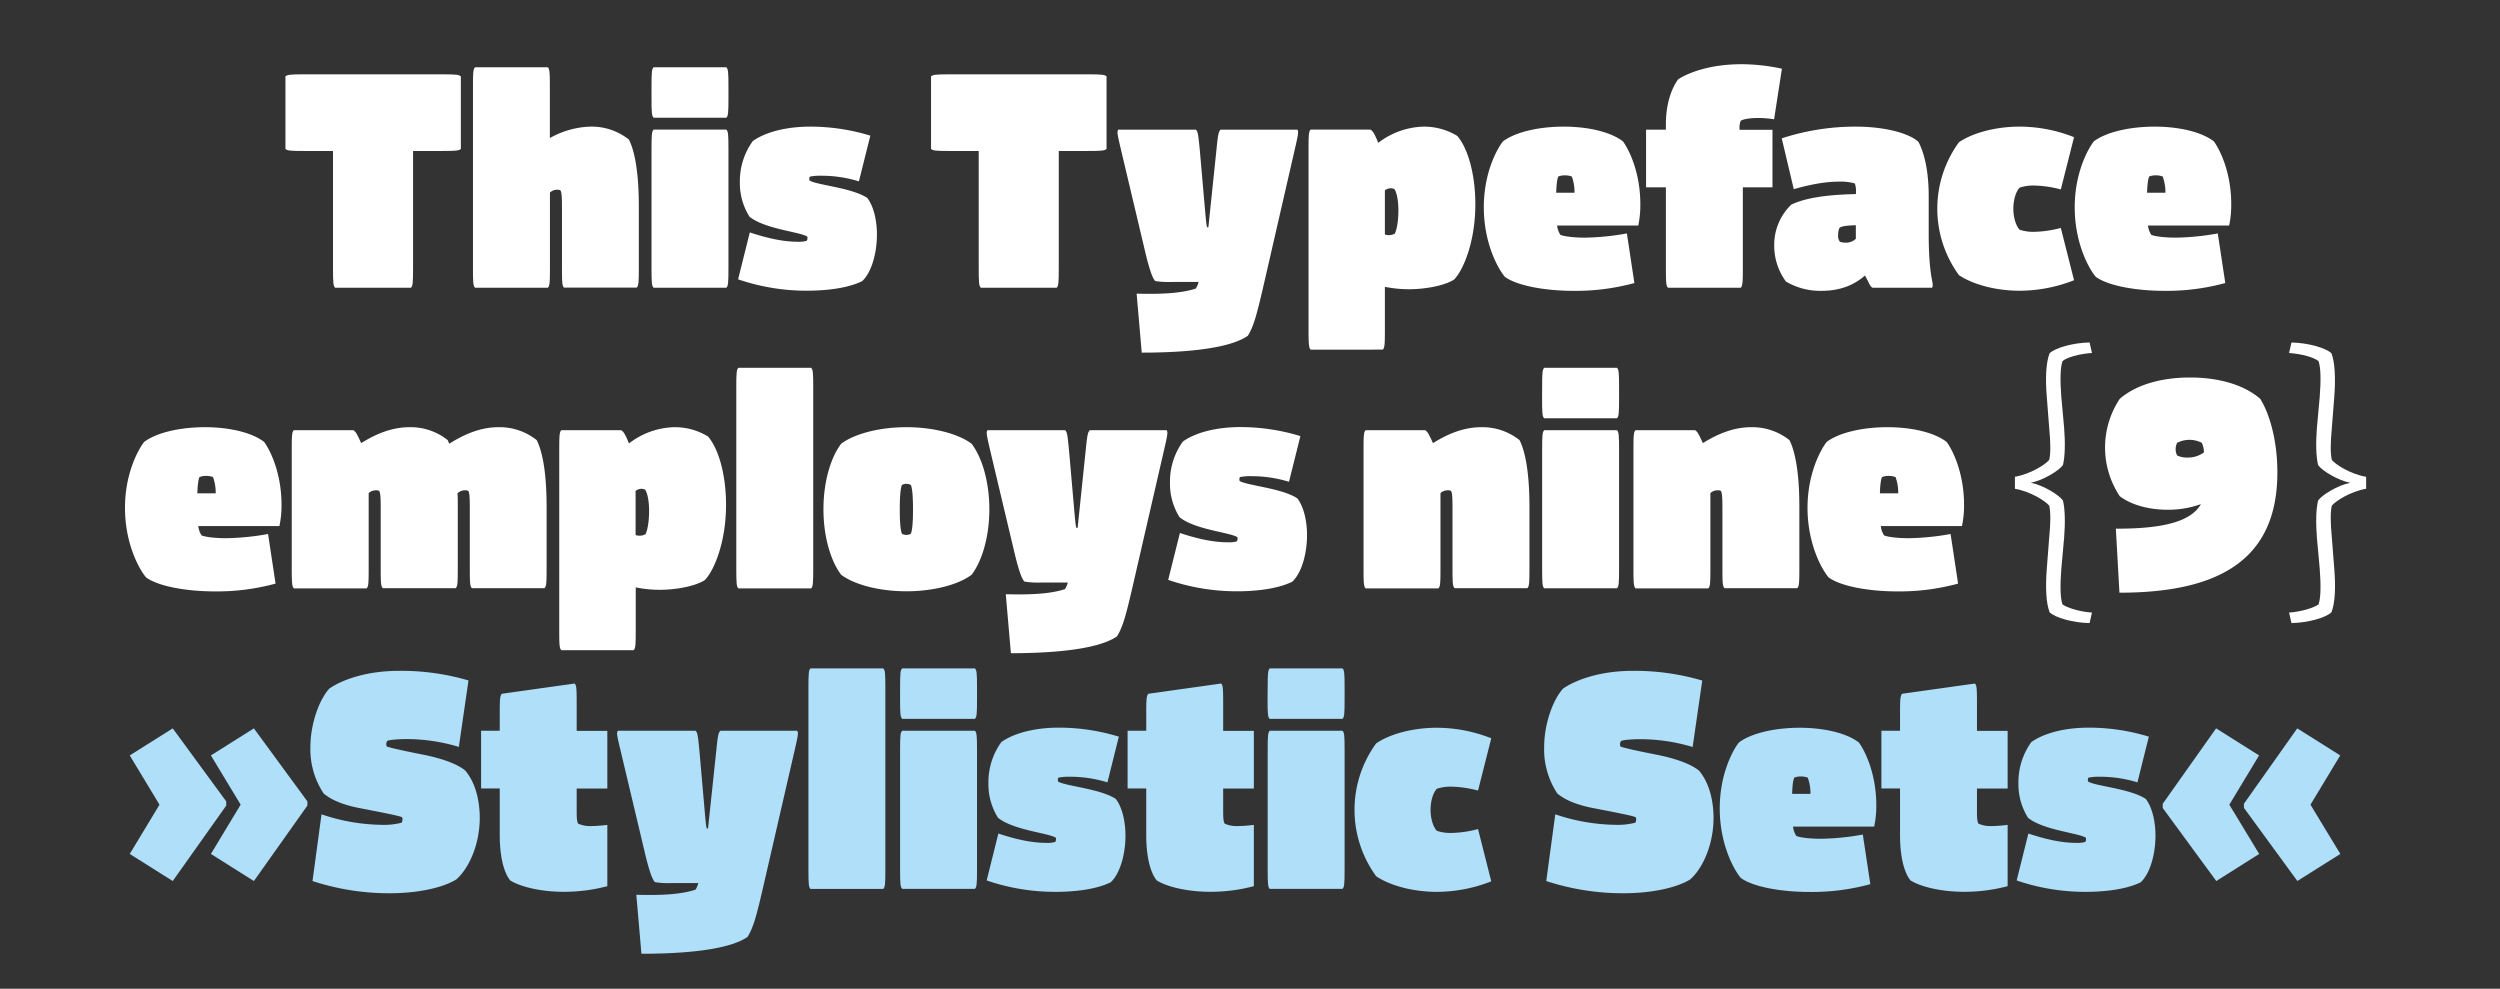 <svg id="Ebene_1" data-name="Ebene 1" xmlns="http://www.w3.org/2000/svg" viewBox="0 0 890 352"><rect x="0" y="0" width="890" height="352" fill="#333333" stroke="none"/><defs><style>.cls-1{fill:#fff;}.cls-2{fill:#afdff9;}</style></defs><path class="cls-1" d="M101.62,53V27.21c.64-.64,1.6-.75,7.06-.75H157c5.46,0,6.42.11,7.06.75V53c-.64.64-1.6.75-7.06.75h-9.95V95.37c0,5.46-.11,6.42-.75,7.06h-27c-.64-.64-.75-1.6-.75-7.06V53.75h-9.95C103.22,53.75,102.26,53.64,101.62,53Z"/><path class="cls-1" d="M168.38,95.37V31c0-5.46.11-6.42.75-7.06H195c.64.64.75,1.6.75,7.06V49.15a31.07,31.07,0,0,1,14.55-4.07,21.29,21.29,0,0,1,13.59,4.6c1.49,2.89,3.53,9.53,3.53,23.65v22c0,5.46-.11,6.42-.75,7.06H200.8c-.64-.64-.74-1.6-.74-7.06V74.08c0-4-.11-5.57-.54-6.31a1.94,1.94,0,0,0-1.07-.22,3.72,3.72,0,0,0-2.67,1V95.37c0,5.46-.11,6.42-.75,7.06h-25.9C168.49,101.79,168.38,100.83,168.38,95.37Z"/><path class="cls-1" d="M231.94,31c0-5.46.11-6.42.75-7.06h25.89c.65.64.75,1.6.75,7.06v3.85c0,5.46-.1,6.42-.75,7.06H232.69c-.64-.64-.75-1.6-.75-7.06Zm0,64.41V53.21c0-5.45.11-6.42.75-7.06h25.89c.65.64.75,1.61.75,7.06V95.37c0,5.46-.1,6.42-.75,7.06H232.69C232.05,101.79,231.94,100.83,231.94,95.37Z"/><path class="cls-1" d="M262.76,99.44l4.17-16.7c5.46,1.82,11.45,3.32,17,3.32a10,10,0,0,0,3.21-.32,1.45,1.45,0,0,0,.32-1,1.26,1.26,0,0,0-.1-.54c-2.89-1.71-15.09-2.67-20.55-7.06a22.54,22.54,0,0,1-3.42-12.41A24.31,24.31,0,0,1,268,50.22c4.81-3.43,12.52-5.14,20.44-5.14a73.14,73.14,0,0,1,21.4,3.21l-4.07,16.27a45.19,45.19,0,0,0-13.27-2,18.67,18.67,0,0,0-4.17.32,1.24,1.24,0,0,0-.22.75,1.81,1.81,0,0,0,.11.64c2.46,1.61,15.2,2.57,20.54,6.21,2.14,2.78,3.43,7.7,3.43,13,0,6.42-1.82,13.38-5.24,16.59-5.57,2.78-13.91,3.42-19.69,3.42A75.21,75.21,0,0,1,262.76,99.44Z"/><path class="cls-1" d="M331.45,53V27.21c.64-.64,1.6-.75,7.06-.75h48.36c5.46,0,6.42.11,7.06.75V53c-.64.64-1.6.75-7.06.75h-9.95V95.37c0,5.46-.1,6.42-.75,7.06h-27c-.64-.64-.75-1.6-.75-7.06V53.75h-9.95C333.05,53.75,332.09,53.64,331.45,53Z"/><path class="cls-1" d="M398.11,46.15h27.6c.75.64.86,1.71,1.4,7.06l2,22.9c.32,3.42.43,4.28.64,4.82h.43l2.89-27.72c.53-5.35.75-6.42,1.49-7.06h27.29c.53.64.32,1.71-.86,6.85L450.43,99c-2.89,12.62-4,17-6.21,20.54-7.48,5.24-26.42,6-37.76,6l-1.82-21c8,.21,15.62,0,21.07-1.82a8.07,8.07,0,0,0,1-2.35h-9.42a29.58,29.58,0,0,1-6-.32c-1.18-1-2.46-5.78-3.32-9.2L399,53C397.79,47.86,397.58,46.79,398.11,46.15Z"/><path class="cls-1" d="M465.84,117.41V53.21c0-5.45.11-6.42.75-7.06h21.29c.86.54,1.39,1.29,2.78,4.71a27.42,27.42,0,0,1,16.26-5.78A22.6,22.6,0,0,1,518.8,48.4c3.85,4.49,6.42,13.8,6.42,24.29,0,13.58-4.38,23.64-7.59,26.85-3.54,2.25-10.49,3.43-16.05,3.43a43.34,43.34,0,0,1-8.56-.86v15.3c0,5.46-.11,6.42-.75,7.06H466.59C466,123.83,465.84,122.87,465.84,117.41Zm28.57-33.7a4.25,4.25,0,0,0,2.14-.54c.85-1.71,1.28-5.13,1.28-8.24,0-3.42-.53-6.2-1.39-7.59a2.79,2.79,0,0,0-1.28-.32,3.42,3.42,0,0,0-2.14.75V83.49A5.19,5.19,0,0,0,494.41,83.71Z"/><path class="cls-1" d="M535.07,50.32c4.71-3.53,13.37-5.24,21.61-5.24s16.48,1.71,21.08,5.24c2.14,2.89,6.2,11,6.2,22.37a35.26,35.26,0,0,1-.74,7.59H554.33a7.56,7.56,0,0,0,1.17,3.32c1.18.54,4.71,1,8.67,1a89.72,89.72,0,0,0,15-1.5l2.67,17.66a79.19,79.19,0,0,1-21.61,2.78c-10.16,0-20.22-1.82-24.5-5-2.46-2.89-7.49-12-7.49-24.71C528.22,61.45,533,52.89,535.07,50.32Zm24.5,12.52a6.92,6.92,0,0,0-2.46-.42,6.2,6.2,0,0,0-2.35.42c-.33.75-.65,2.14-.75,5.78h6.52A16.19,16.19,0,0,0,559.57,62.84Z"/><path class="cls-1" d="M620.45,66.69V95.37c0,5.46-.11,6.42-.75,7.06H593.81c-.64-.64-.75-1.6-.75-7.06V66.69H586V46.15h7.06v-2c0-7.38,2.14-12.95,4.39-15.94,3.85-2.46,11.55-5.35,22.47-5.35a68.69,68.69,0,0,1,14.44,1.6l-2.78,18A38.39,38.39,0,0,0,626,42c-3.1,0-5.45.43-6.31,1a6.86,6.86,0,0,0-.43,2.68v.53H631V66.69Z"/><path class="cls-1" d="M665,100.08l-1.07-2c-3.63,3.21-8.56,5.46-15.51,5.46a23.94,23.94,0,0,1-12.63-3.32,21.55,21.55,0,0,1-4.17-12.94,19.86,19.86,0,0,1,6.1-14.45c5.67-2.67,13.91-3.53,23-3.74V68.3a7.16,7.16,0,0,0-.42-3,18.21,18.21,0,0,0-5.57-.64c-4.28,0-9.31.75-16.15,2.68l-4.28-18.09a84.51,84.51,0,0,1,26.1-4.17c12.63,0,20.23,3.11,22.58,5.46,1.71,3.21,3.64,9.31,3.64,19.36V83.17c0,9.1.64,13.91,1.28,17.12.21,1.07.21,1.82-.11,2.14H666.67C666,102.22,665.5,101.15,665,100.08Zm-10-14a7.05,7.05,0,0,0,2.14.32A5.08,5.08,0,0,0,660.68,85V80.18c-3.21.1-4.81.32-5.77.85a5.94,5.94,0,0,0-.54,2.68A3.41,3.41,0,0,0,655,86.06Z"/><path class="cls-1" d="M697.38,97.94a40.15,40.15,0,0,1,0-47.29c4.5-3.11,12.52-5.57,21.62-5.57a52.89,52.89,0,0,1,19.36,3.75l-4.71,18.61a39.65,39.65,0,0,0-9.52-1.39,15.19,15.19,0,0,0-5.13.75c-1.18,1.18-2.25,4.07-2.25,7.49s1.07,6.31,2.25,7.49a15.19,15.19,0,0,0,5.13.75,39.14,39.14,0,0,0,9.52-1.39l4.71,18.62A53.14,53.14,0,0,1,719,103.5C709.9,103.5,701.88,101,697.38,97.94Z"/><path class="cls-1" d="M745.42,50.32c4.71-3.53,13.38-5.24,21.62-5.24s16.47,1.71,21.08,5.24c2.14,2.89,6.2,11,6.2,22.37a34.54,34.54,0,0,1-.75,7.59H764.68a7.53,7.53,0,0,0,1.18,3.32c1.18.54,4.71,1,8.67,1a89.72,89.72,0,0,0,15-1.5l2.67,17.66a79.24,79.24,0,0,1-21.61,2.78c-10.17,0-20.22-1.82-24.5-5-2.46-2.89-7.49-12-7.49-24.71C738.58,61.45,743.39,52.89,745.42,50.32Zm24.51,12.52a6.92,6.92,0,0,0-2.46-.42,6.26,6.26,0,0,0-2.36.42c-.32.75-.64,2.14-.75,5.78h6.53A16.42,16.42,0,0,0,769.93,62.84Z"/><path class="cls-1" d="M51.33,157.32c4.7-3.53,13.37-5.24,21.61-5.24s16.48,1.71,21.08,5.24c2.14,2.89,6.2,11,6.2,22.37a34.54,34.54,0,0,1-.75,7.59H70.59a7.43,7.43,0,0,0,1.17,3.32c1.18.54,4.71,1,8.67,1a89.72,89.72,0,0,0,15-1.5l2.67,17.66a79.19,79.19,0,0,1-21.61,2.78c-10.16,0-20.22-1.82-24.5-5-2.46-2.89-7.49-12-7.49-24.71C44.48,168.45,49.29,159.89,51.33,157.32Zm24.5,12.52a6.92,6.92,0,0,0-2.46-.42,6.26,6.26,0,0,0-2.36.42c-.32.75-.64,2.14-.75,5.78h6.53A16.19,16.19,0,0,0,75.83,169.84Z"/><path class="cls-1" d="M103.86,202.37V160.21c0-5.45.11-6.42.75-7.06H125.8c.85.54,1.28,1.29,2.78,4.6,4.81-3,10.59-5.67,17.22-5.67a21.24,21.24,0,0,1,13.59,4.6l.54,1.29c4.92-3.11,10.8-5.89,17.55-5.89a21.23,21.23,0,0,1,13.58,4.6c1.5,2.89,3.53,9.53,3.53,23.65v22c0,5.46-.1,6.42-.75,7.06H168c-.64-.64-.75-1.6-.75-7.06V181.08c0-4-.1-5.57-.53-6.31a2,2,0,0,0-1.07-.22,3.76,3.76,0,0,0-2.78,1.07c.1,1.39.1,3,.1,4.71v22c0,5.46-.1,6.42-.75,7.06H136.28c-.64-.64-.75-1.6-.75-7.06V181.08c0-4-.1-5.57-.53-6.31a2,2,0,0,0-1.07-.22,3.73,3.73,0,0,0-2.68,1v26.86c0,5.46-.1,6.42-.74,7.06h-25.9C104,208.79,103.86,207.83,103.86,202.37Z"/><path class="cls-1" d="M199.09,224.41v-64.2c0-5.45.11-6.42.75-7.06h21.29c.86.54,1.39,1.29,2.79,4.71a27.37,27.37,0,0,1,16.26-5.78,22.63,22.63,0,0,1,11.88,3.32c3.85,4.49,6.41,13.8,6.41,24.29,0,13.58-4.38,23.64-7.59,26.85-3.53,2.25-10.49,3.43-16,3.43a43.34,43.34,0,0,1-8.56-.86v15.3c0,5.46-.11,6.42-.75,7.06H199.84C199.2,230.83,199.09,229.87,199.09,224.41Zm28.57-33.7a4.23,4.23,0,0,0,2.14-.54c.86-1.71,1.28-5.13,1.28-8.24,0-3.42-.53-6.2-1.39-7.59a2.76,2.76,0,0,0-1.28-.32,3.42,3.42,0,0,0-2.14.75v15.72A5.33,5.33,0,0,0,227.66,190.71Z"/><path class="cls-1" d="M262.12,202.37V138c0-5.46.1-6.42.74-7.06h25.9c.64.64.75,1.6.75,7.06v64.41c0,5.46-.11,6.42-.75,7.06h-25.9C262.22,208.79,262.12,207.83,262.12,202.37Z"/><path class="cls-1" d="M299.46,204.62c-3.53-4.6-6.31-13.16-6.31-23.33s2.78-18.72,6.31-23.32c4.71-3.53,13.59-5.89,23.22-5.89s18.51,2.36,23.21,5.89c3.53,4.6,6.32,13.16,6.32,23.32s-2.79,18.73-6.32,23.33c-4.7,3.53-13.58,5.88-23.21,5.88S304.17,208.15,299.46,204.62ZM321.07,190a3.21,3.21,0,0,0,3.21,0c.54-1.39.75-4.39.75-8.67s-.21-7.27-.75-8.67a3.28,3.28,0,0,0-3.21,0c-.53,1.4-.75,4.39-.75,8.67S320.54,188.57,321.07,190Z"/><path class="cls-1" d="M351.57,153.15h27.6c.75.64.86,1.71,1.39,7.06l2,22.9c.33,3.42.43,4.28.65,4.82h.43l2.88-27.72c.54-5.35.75-6.42,1.5-7.06h27.29c.53.64.32,1.71-.86,6.85l-10.59,46c-2.89,12.62-4,17-6.21,20.54-7.49,5.24-26.43,6-37.77,6l-1.82-21c8,.21,15.63,0,21.08-1.82a8.08,8.08,0,0,0,1-2.35h-9.41a29.51,29.51,0,0,1-6-.32c-1.18-1-2.46-5.78-3.32-9.2l-9-37.88C351.25,154.86,351,153.79,351.57,153.15Z"/><path class="cls-1" d="M415.87,206.44l4.18-16.7c5.45,1.82,11.45,3.32,17,3.32a10,10,0,0,0,3.21-.32,1.5,1.5,0,0,0,.32-1,1.16,1.16,0,0,0-.11-.54c-2.89-1.71-15.08-2.67-20.54-7.06a22.45,22.45,0,0,1-3.42-12.41,24.31,24.31,0,0,1,4.6-14.55c4.81-3.43,12.52-5.14,20.43-5.14a73,73,0,0,1,21.4,3.21l-4.06,16.27a45.19,45.19,0,0,0-13.27-2,18.67,18.67,0,0,0-4.17.32,1.24,1.24,0,0,0-.22.75,1.81,1.81,0,0,0,.11.64c2.46,1.61,15.19,2.57,20.54,6.21,2.14,2.78,3.43,7.7,3.43,13.05,0,6.42-1.82,13.38-5.25,16.59-5.56,2.78-13.91,3.42-19.68,3.42A75.33,75.33,0,0,1,415.87,206.44Z"/><path class="cls-1" d="M485.42,202.37V160.21c0-5.45.11-6.42.75-7.06h21.19c.85.54,1.28,1.29,2.78,4.6,4.81-3,10.59-5.67,17.22-5.67a21.26,21.26,0,0,1,13.59,4.6c1.5,2.89,3.53,9.53,3.53,23.65v22c0,5.46-.1,6.42-.75,7.06H517.84c-.64-.64-.75-1.6-.75-7.06V181.08c0-4-.1-5.57-.53-6.31a2,2,0,0,0-1.07-.22,3.73,3.73,0,0,0-2.68,1v26.86c0,5.46-.1,6.42-.75,7.06H486.17C485.53,208.79,485.42,207.83,485.42,202.37Z"/><path class="cls-1" d="M549,138c0-5.46.11-6.42.75-7.06h25.89c.64.64.75,1.6.75,7.06v3.85c0,5.46-.11,6.42-.75,7.06H549.73c-.64-.64-.75-1.6-.75-7.06Zm0,64.41V160.21c0-5.45.11-6.42.75-7.06h25.89c.64.64.75,1.61.75,7.06v42.16c0,5.46-.11,6.42-.75,7.06H549.73C549.09,208.79,549,207.83,549,202.37Z"/><path class="cls-1" d="M581.51,202.37V160.21c0-5.45.1-6.42.75-7.06h21.18c.86.54,1.28,1.29,2.78,4.6,4.82-3,10.59-5.67,17.23-5.67a21.26,21.26,0,0,1,13.59,4.6c1.49,2.89,3.53,9.53,3.53,23.65v22c0,5.46-.11,6.42-.75,7.06H613.93c-.65-.64-.75-1.6-.75-7.06V181.08c0-4-.11-5.57-.54-6.31a1.91,1.91,0,0,0-1.07-.22,3.72,3.72,0,0,0-2.67,1v26.86c0,5.46-.11,6.42-.75,7.06H582.26C581.61,208.79,581.51,207.83,581.51,202.37Z"/><path class="cls-1" d="M650.31,157.32c4.7-3.53,13.37-5.24,21.61-5.24s16.48,1.71,21.08,5.24c2.14,2.89,6.2,11,6.2,22.37a34.54,34.54,0,0,1-.75,7.59H669.57a7.43,7.43,0,0,0,1.17,3.32c1.18.54,4.71,1,8.67,1a89.72,89.72,0,0,0,15-1.5l2.67,17.66a79.19,79.19,0,0,1-21.61,2.78c-10.16,0-20.22-1.82-24.5-5-2.46-2.89-7.49-12-7.49-24.71C643.46,168.45,648.27,159.89,650.31,157.32Zm24.5,12.52a6.92,6.92,0,0,0-2.46-.42,6.26,6.26,0,0,0-2.36.42c-.32.75-.64,2.14-.74,5.78h6.52A16.19,16.19,0,0,0,674.81,169.84Z"/><path class="cls-1" d="M734.41,178.19c.74,3,.85,7.81.42,13.27l-1,11c-.43,5.56-.43,10.37.43,12.73,1.5,1.07,5.78,2.57,10.48,2.89l-.85,3.74c-5.89-.1-12.31-1.92-14.23-3.85-1.29-3.32-1.5-9.09-1-15.51l.85-11c.54-5.46.54-9.42,0-11.45-1.18-1.5-6.42-5-12.2-6v-4.28c5.78-1,11-4.5,12.2-6,.54-2,.54-6,0-11.44l-.85-11c-.54-6.32-.33-12.2,1-15.52,1.92-1.92,8.34-3.74,14.23-3.85l.85,3.74c-4.7.33-9,1.61-10.48,2.89-.86,2.36-.86,7.17-.43,12.74l1,11c.43,5.45.32,10.27-.42,13.26-1.29,1.93-7,5.46-11.45,6.32C727.45,172.73,733.12,176.26,734.41,178.19Z"/><path class="cls-1" d="M783.52,179.47a34.28,34.28,0,0,1-11.88,2c-6.63,0-12.95-1.72-17-4.82a31.29,31.29,0,0,1,0-34.67c5.56-4.81,14.34-7.59,25-7.59s19.47,2.78,25,7.59c3,4.71,6.1,14.13,6.1,26.11C810.8,199.27,790,211,754.52,211l-1.28-22.79C769.5,188.25,779.88,185.89,783.52,179.47Zm-8.46-17.33a7.71,7.71,0,0,0,3.64.75,9.64,9.64,0,0,0,5.89-1.82,7.8,7.8,0,0,0-.75-3.42,9.54,9.54,0,0,0-8.78,0,5,5,0,0,0,0,4.49Z"/><path class="cls-1" d="M825.25,165.56c-.75-3-.86-7.81-.43-13.26l1-11c.43-5.57.43-10.38-.43-12.74-1.49-1.28-5.77-2.56-10.48-2.89l.85-3.74c5.89.11,12.31,1.93,14.24,3.85,1.28,3.32,1.49,9.2,1,15.52l-.86,11c-.53,5.45-.53,9.41,0,11.44,1.18,1.5,6.42,5,12.2,6V174c-5.78,1-11,4.49-12.2,6-.53,2-.53,6,0,11.45l.86,11c.53,6.42.32,12.19-1,15.51-1.93,1.93-8.35,3.75-14.24,3.85l-.85-3.74c4.71-.32,9-1.82,10.48-2.89.86-2.36.86-7.17.43-12.73l-1-11c-.43-5.46-.32-10.27.43-13.27,1.28-1.93,7-5.46,11.45-6.31C832.2,171,826.53,167.49,825.25,165.56Z"/><path class="cls-2" d="M56.78,286.47,46.19,268.93l15.3-9.63,19.05,26v1.49L61.49,313.65,46.19,304Zm52.65-1.17v1.49L90.38,313.65,75.08,304l10.59-17.55L75.08,268.93l15.3-9.63Z"/><path class="cls-2" d="M111.25,313.65l3.21-23.75a69.3,69.3,0,0,0,21.5,3.74,25.32,25.32,0,0,0,7-.75,1.83,1.83,0,0,0,.32-1.07,2.26,2.26,0,0,0-.11-.85c-.75-.43-3.74-1.07-14.23-3.11-6-1.07-10.59-2.78-13.69-5.35A28.34,28.34,0,0,1,110.5,266c0-8.46,3.21-17,6.74-20.87,5-3.42,13.8-6.31,24.82-6.31a84.84,84.84,0,0,1,24.72,3.42l-3.43,23.65a65.13,65.13,0,0,0-18.51-2.78c-2.78,0-5.88.21-7,.64a2.11,2.11,0,0,0-.32,1.18,1.59,1.59,0,0,0,.21.85c1.71.54,5.35,1.39,12.41,2.78,6.64,1.29,12.41,3.21,15.52,5.78,3.85,4.6,5.13,11.24,5.13,16.8,0,9.52-3.85,18-8.34,21.93C157.68,316,149,318,138.64,318A87.63,87.63,0,0,1,111.25,313.65Z"/><path class="cls-2" d="M181.65,313.44c-1.17-1.4-3.74-5.68-3.74-16.27V280.69h-6.64V260.15h6.64v-6c0-5.46.1-6.42.75-7.17l25.89-3.64c.64.54.75,1.5.75,7v9.84h10.91v20.54H205.3v7.5c0,2.24,0,4.17.53,5a10.34,10.34,0,0,0,4.71.86,47.1,47.1,0,0,0,5.67-.43v21.83a60.3,60.3,0,0,1-15.41,2C192,317.5,184.86,315.47,181.65,313.44Z"/><path class="cls-2" d="M220,260.15h27.6c.75.64.86,1.71,1.39,7.06l2,22.9c.32,3.42.42,4.28.64,4.82h.43L255,267.21c.53-5.35.74-6.42,1.49-7.06h27.29c.53.64.32,1.71-.86,6.85l-10.59,46c-2.89,12.62-4,17-6.21,20.54-7.49,5.24-26.42,6-37.77,6l-1.82-21c8,.21,15.63,0,21.08-1.82a8.35,8.35,0,0,0,1-2.35h-9.42a29.58,29.58,0,0,1-6-.32c-1.18-1-2.46-5.78-3.32-9.2l-9-37.88C219.64,261.86,219.42,260.79,220,260.15Z"/><path class="cls-2" d="M287.8,309.37V245c0-5.46.1-6.42.74-7.06h25.9c.64.64.75,1.6.75,7.06v64.41c0,5.46-.11,6.42-.75,7.06h-25.9C287.9,315.79,287.8,314.83,287.8,309.37Z"/><path class="cls-2" d="M320.43,245c0-5.46.11-6.42.75-7.06h25.89c.64.64.75,1.6.75,7.06v3.85c0,5.46-.11,6.42-.75,7.06H321.18c-.64-.64-.75-1.6-.75-7.06Zm0,64.41V267.21c0-5.45.11-6.42.75-7.06h25.89c.64.64.75,1.61.75,7.06v42.16c0,5.46-.11,6.42-.75,7.06H321.18C320.54,315.79,320.43,314.83,320.43,309.37Z"/><path class="cls-2" d="M351.25,313.44l4.17-16.7c5.45,1.82,11.45,3.32,17,3.32a10,10,0,0,0,3.21-.32,1.5,1.5,0,0,0,.32-1,1.16,1.16,0,0,0-.11-.54c-2.89-1.71-15.08-2.67-20.54-7.06a22.45,22.45,0,0,1-3.42-12.41,24.31,24.31,0,0,1,4.6-14.55c4.81-3.43,12.52-5.14,20.43-5.14a73,73,0,0,1,21.4,3.21l-4.06,16.27a45.19,45.19,0,0,0-13.27-2,18.67,18.67,0,0,0-4.17.32,1.24,1.24,0,0,0-.22.75,1.81,1.81,0,0,0,.11.64c2.46,1.61,15.19,2.57,20.54,6.21,2.14,2.78,3.43,7.7,3.43,13.05,0,6.42-1.82,13.38-5.25,16.59-5.56,2.78-13.91,3.42-19.68,3.42A75.21,75.21,0,0,1,351.25,313.44Z"/><path class="cls-2" d="M411.81,313.44c-1.18-1.4-3.75-5.68-3.75-16.27V280.69h-6.63V260.15h6.63v-6c0-5.46.11-6.42.75-7.17l25.89-3.64c.64.54.75,1.5.75,7v9.84h10.92v20.54H435.45v7.5c0,2.24,0,4.17.54,5a10.29,10.29,0,0,0,4.7.86,47.24,47.24,0,0,0,5.68-.43v21.83a60.37,60.37,0,0,1-15.41,2C422.18,317.5,415,315.47,411.81,313.44Z"/><path class="cls-2" d="M451.29,245c0-5.46.11-6.42.75-7.06h25.89c.64.64.75,1.6.75,7.06v3.85c0,5.46-.11,6.42-.75,7.06H452c-.64-.64-.75-1.6-.75-7.06Zm0,64.41V267.21c0-5.45.11-6.42.75-7.06h25.89c.64.64.75,1.61.75,7.06v42.16c0,5.46-.11,6.42-.75,7.06H452C451.4,315.79,451.29,314.83,451.29,309.37Z"/><path class="cls-2" d="M489.91,311.94a40.15,40.15,0,0,1,0-47.29c4.5-3.11,12.52-5.57,21.62-5.57a52.89,52.89,0,0,1,19.36,3.75l-4.71,18.61a39.65,39.65,0,0,0-9.52-1.39,15.23,15.23,0,0,0-5.13.75c-1.18,1.18-2.25,4.07-2.25,7.49s1.07,6.31,2.25,7.49a15.23,15.23,0,0,0,5.13.75,39.14,39.14,0,0,0,9.52-1.39l4.71,18.62a53.14,53.14,0,0,1-19.36,3.74C502.43,317.5,494.41,315,489.91,311.94Z"/><path class="cls-2" d="M550.47,313.65l3.21-23.75a69.4,69.4,0,0,0,21.51,3.74,25.21,25.21,0,0,0,6.95-.75,1.77,1.77,0,0,0,.33-1.07,2.26,2.26,0,0,0-.11-.85c-.75-.43-3.75-1.07-14.23-3.11-6-1.07-10.59-2.78-13.7-5.35A28.34,28.34,0,0,1,549.72,266c0-8.46,3.21-17,6.75-20.87,5-3.42,13.8-6.31,24.82-6.31A84.71,84.71,0,0,1,606,242.28l-3.42,23.65a65.13,65.13,0,0,0-18.51-2.78c-2.78,0-5.89.21-7,.64a2.12,2.12,0,0,0-.33,1.18,1.58,1.58,0,0,0,.22.85c1.71.54,5.35,1.39,12.41,2.78,6.63,1.29,12.41,3.21,15.51,5.78,3.86,4.6,5.14,11.24,5.14,16.8,0,9.52-3.85,18-8.35,21.93C596.91,316,588.24,318,577.86,318A87.63,87.63,0,0,1,550.47,313.65Z"/><path class="cls-2" d="M619.06,264.32c4.71-3.53,13.37-5.24,21.61-5.24s16.48,1.71,21.08,5.24c2.14,2.89,6.21,11,6.21,22.37a35.16,35.16,0,0,1-.75,7.59H638.32a7.41,7.41,0,0,0,1.18,3.32c1.17.54,4.7,1,8.66,1a89.61,89.61,0,0,0,15-1.5l2.68,17.66a79.32,79.32,0,0,1-21.62,2.78c-10.16,0-20.22-1.82-24.5-5-2.46-2.89-7.49-12-7.49-24.71C612.21,275.45,617,266.89,619.06,264.32Zm24.5,12.52a6.92,6.92,0,0,0-2.46-.42,6.2,6.2,0,0,0-2.35.42c-.32.75-.65,2.14-.75,5.78h6.52A16.19,16.19,0,0,0,643.56,276.84Z"/><path class="cls-2" d="M680.16,313.44c-1.18-1.4-3.75-5.68-3.75-16.27V280.69h-6.63V260.15h6.63v-6c0-5.46.11-6.42.75-7.17l25.89-3.64c.64.54.75,1.5.75,7v9.84h10.92v20.54H703.8v7.5c0,2.24,0,4.17.54,5a10.29,10.29,0,0,0,4.7.86,47.24,47.24,0,0,0,5.68-.43v21.83a60.37,60.37,0,0,1-15.41,2C690.53,317.5,683.37,315.47,680.16,313.44Z"/><path class="cls-2" d="M717.93,313.44l4.17-16.7c5.46,1.82,11.45,3.32,17,3.32a10,10,0,0,0,3.21-.32,1.45,1.45,0,0,0,.32-1,1.26,1.26,0,0,0-.1-.54c-2.89-1.71-15.09-2.67-20.55-7.06a22.54,22.54,0,0,1-3.42-12.41,24.31,24.31,0,0,1,4.6-14.55c4.81-3.43,12.52-5.14,20.43-5.14a73,73,0,0,1,21.4,3.21l-4.06,16.27a45.19,45.19,0,0,0-13.27-2,18.67,18.67,0,0,0-4.17.32,1.24,1.24,0,0,0-.22.75,1.81,1.81,0,0,0,.11.64c2.46,1.61,15.19,2.57,20.54,6.21,2.14,2.78,3.43,7.7,3.43,13.05,0,6.42-1.82,13.38-5.24,16.59-5.57,2.78-13.91,3.42-19.69,3.42A75.21,75.21,0,0,1,717.93,313.44Z"/><path class="cls-2" d="M769.93,287.65v-1.5l19-26.85,15.3,9.63-10.59,17.54L804.27,304,789,313.65Zm28.89-1.5,19-26.85,15.3,9.63-10.59,17.54L833.16,304l-15.3,9.63-19-26Z"/></svg>